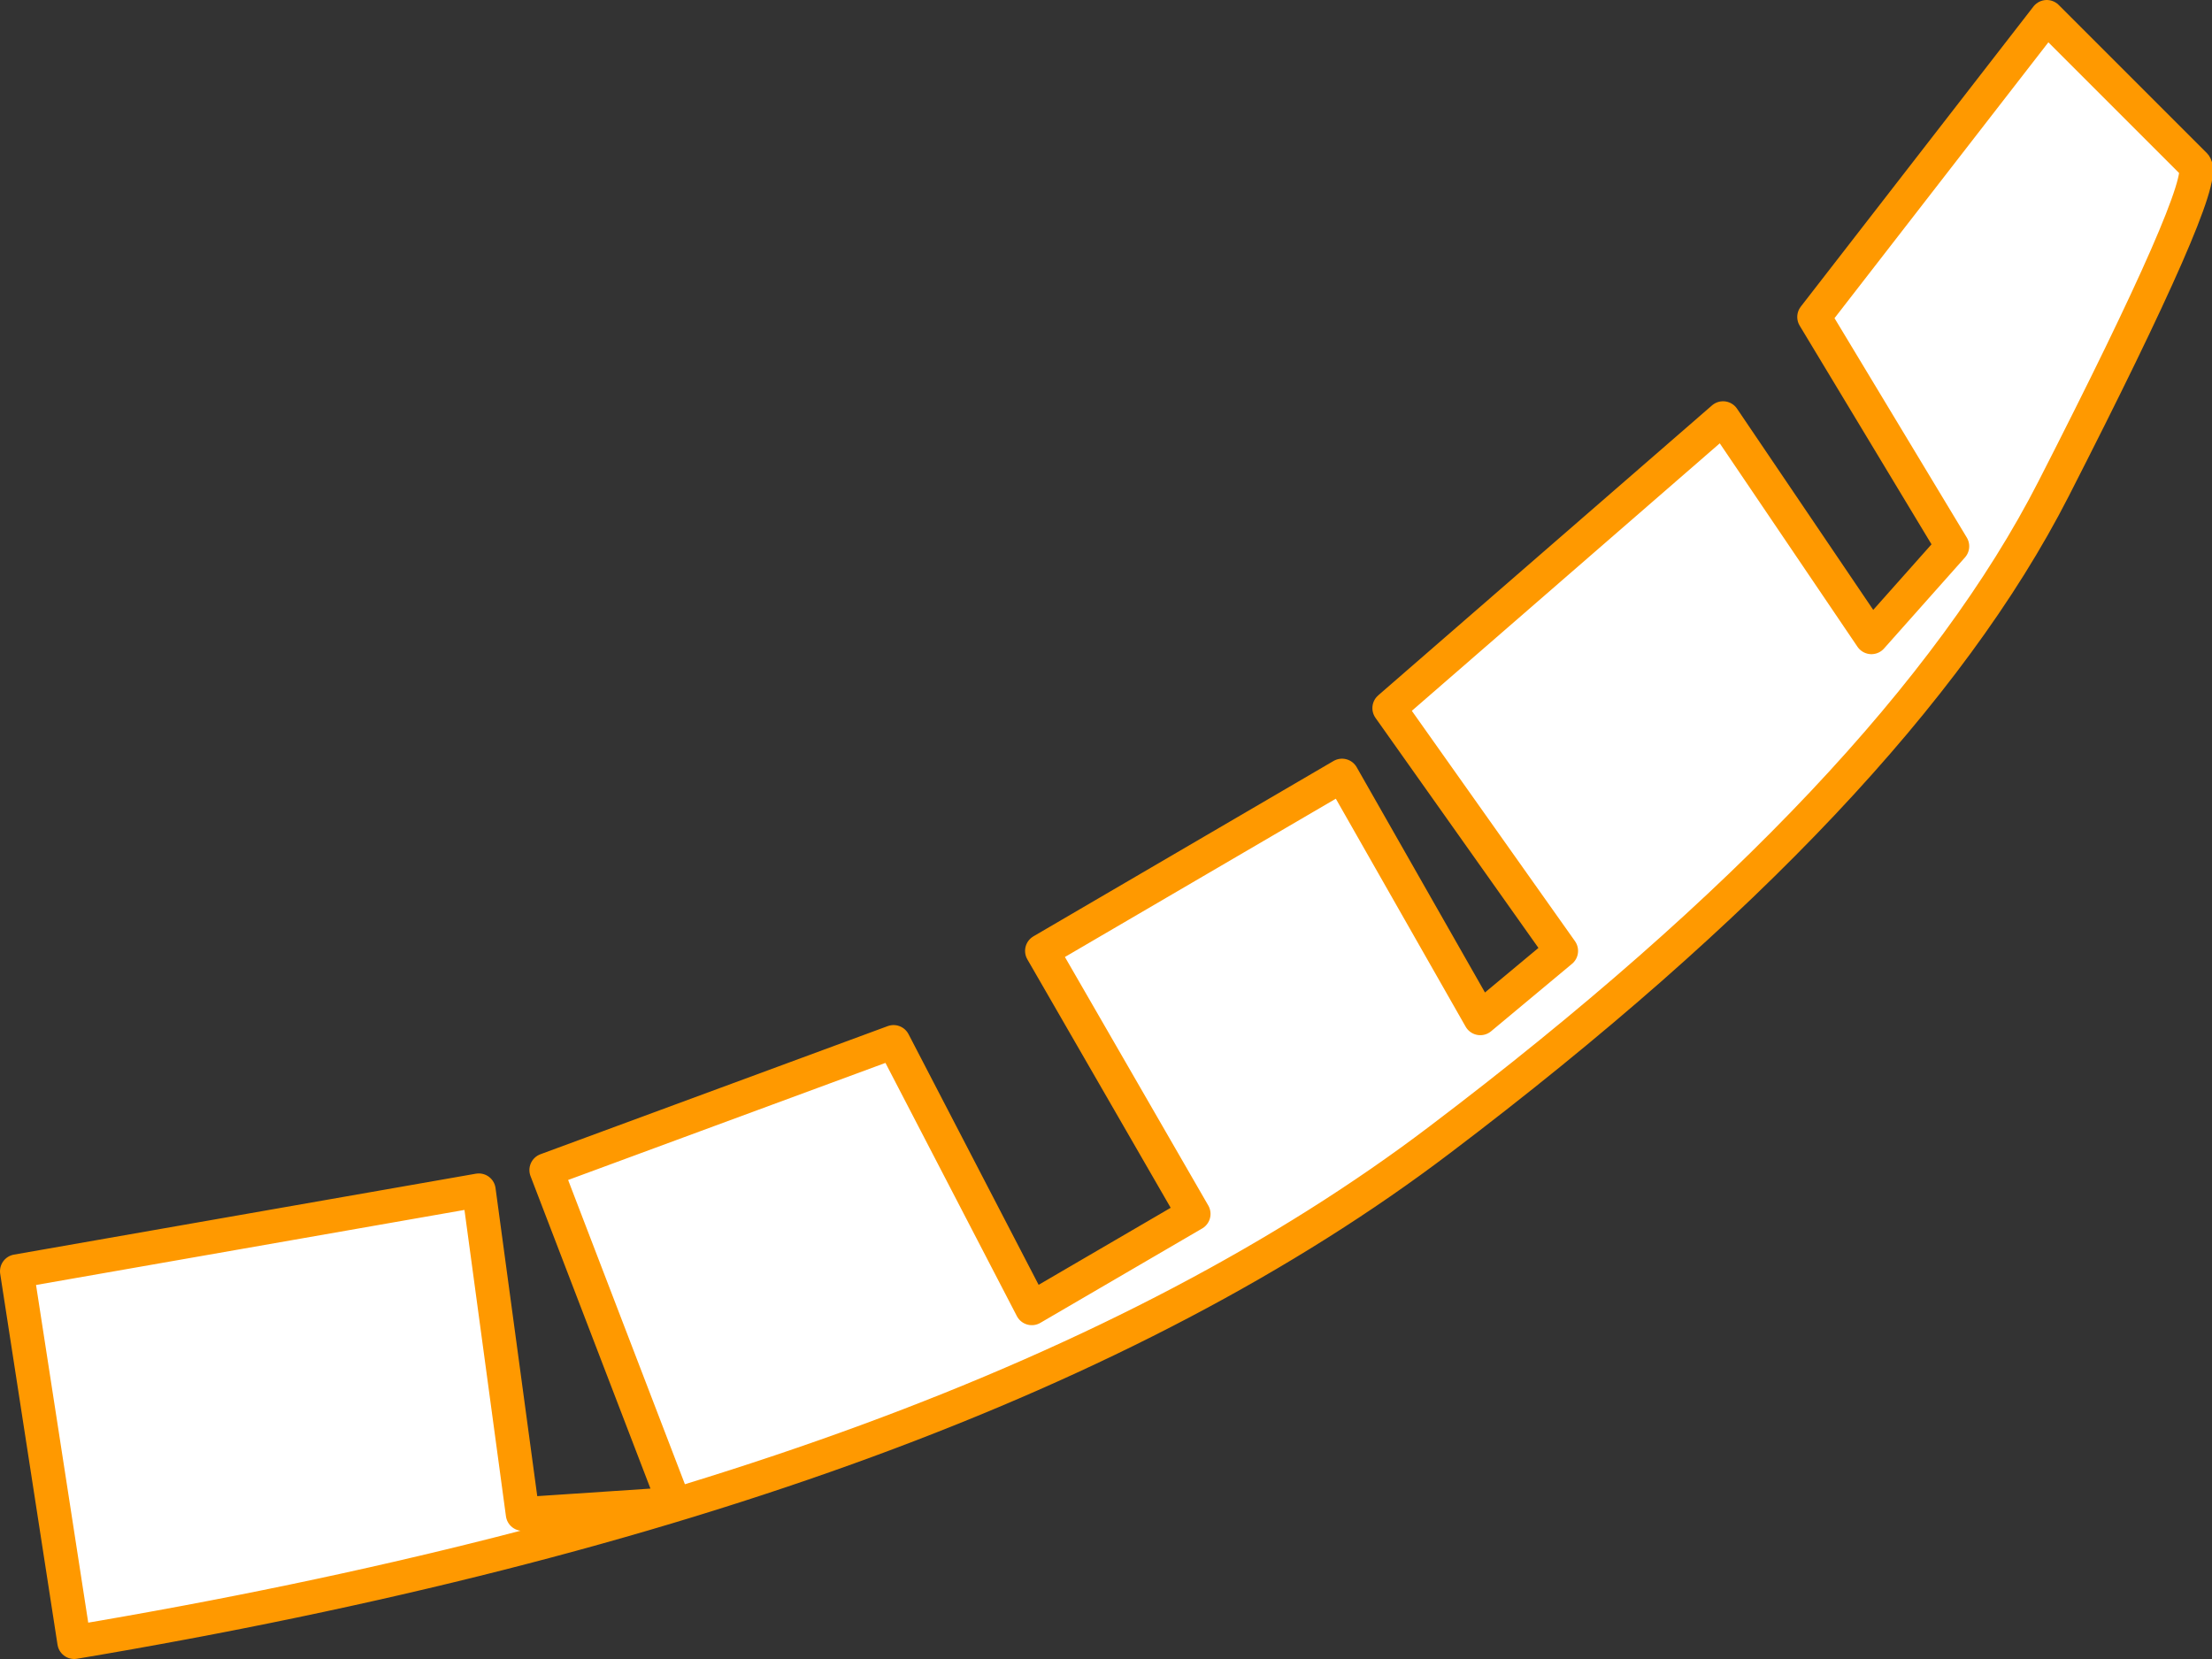 <?xml version="1.0" encoding="UTF-8" standalone="no"?>
<svg xmlns:xlink="http://www.w3.org/1999/xlink" height="24.6px" width="32.8px" xmlns="http://www.w3.org/2000/svg">
  <rect width="100%" height="100%" fill="#333333" stroke="none"/>
  <g transform="matrix(1.0, 0.0, 0.0, 1.0, -0.05, -0.15)">
    <path d="M32.6 2.6 Q32.8 2.9 30.5 7.4 28.2 11.9 21.4 17.05 14.55 22.25 1.15 24.5 L0.3 19.0 7.15 17.8 7.8 22.6 10.05 22.45 8.15 17.5 13.3 15.6 15.35 19.55 17.75 18.15 15.5 14.25 19.95 11.65 22.0 15.25 23.2 14.25 20.65 10.65 25.6 6.35 27.8 9.6 29.0 8.25 26.95 4.85 30.4 0.4 32.6 2.6" fill="#ffffff" fill-rule="evenodd" stroke="none"/>
    <path d="M32.6 2.6 Q32.8 2.9 30.5 7.4 28.2 11.9 21.4 17.05 14.55 22.25 1.15 24.5 L0.3 19.0 7.15 17.8 7.8 22.6 10.05 22.45 8.15 17.5 13.3 15.6 15.35 19.55 17.75 18.15 15.5 14.25 19.95 11.65 22.0 15.25 23.2 14.25 20.65 10.65 25.6 6.35 27.8 9.6 29.0 8.25 26.95 4.85 30.4 0.4 32.6 2.6 Z" fill="none" stroke="#ff9900" stroke-linecap="round" stroke-linejoin="round" stroke-width="0.5"/>
  </g>
</svg>
